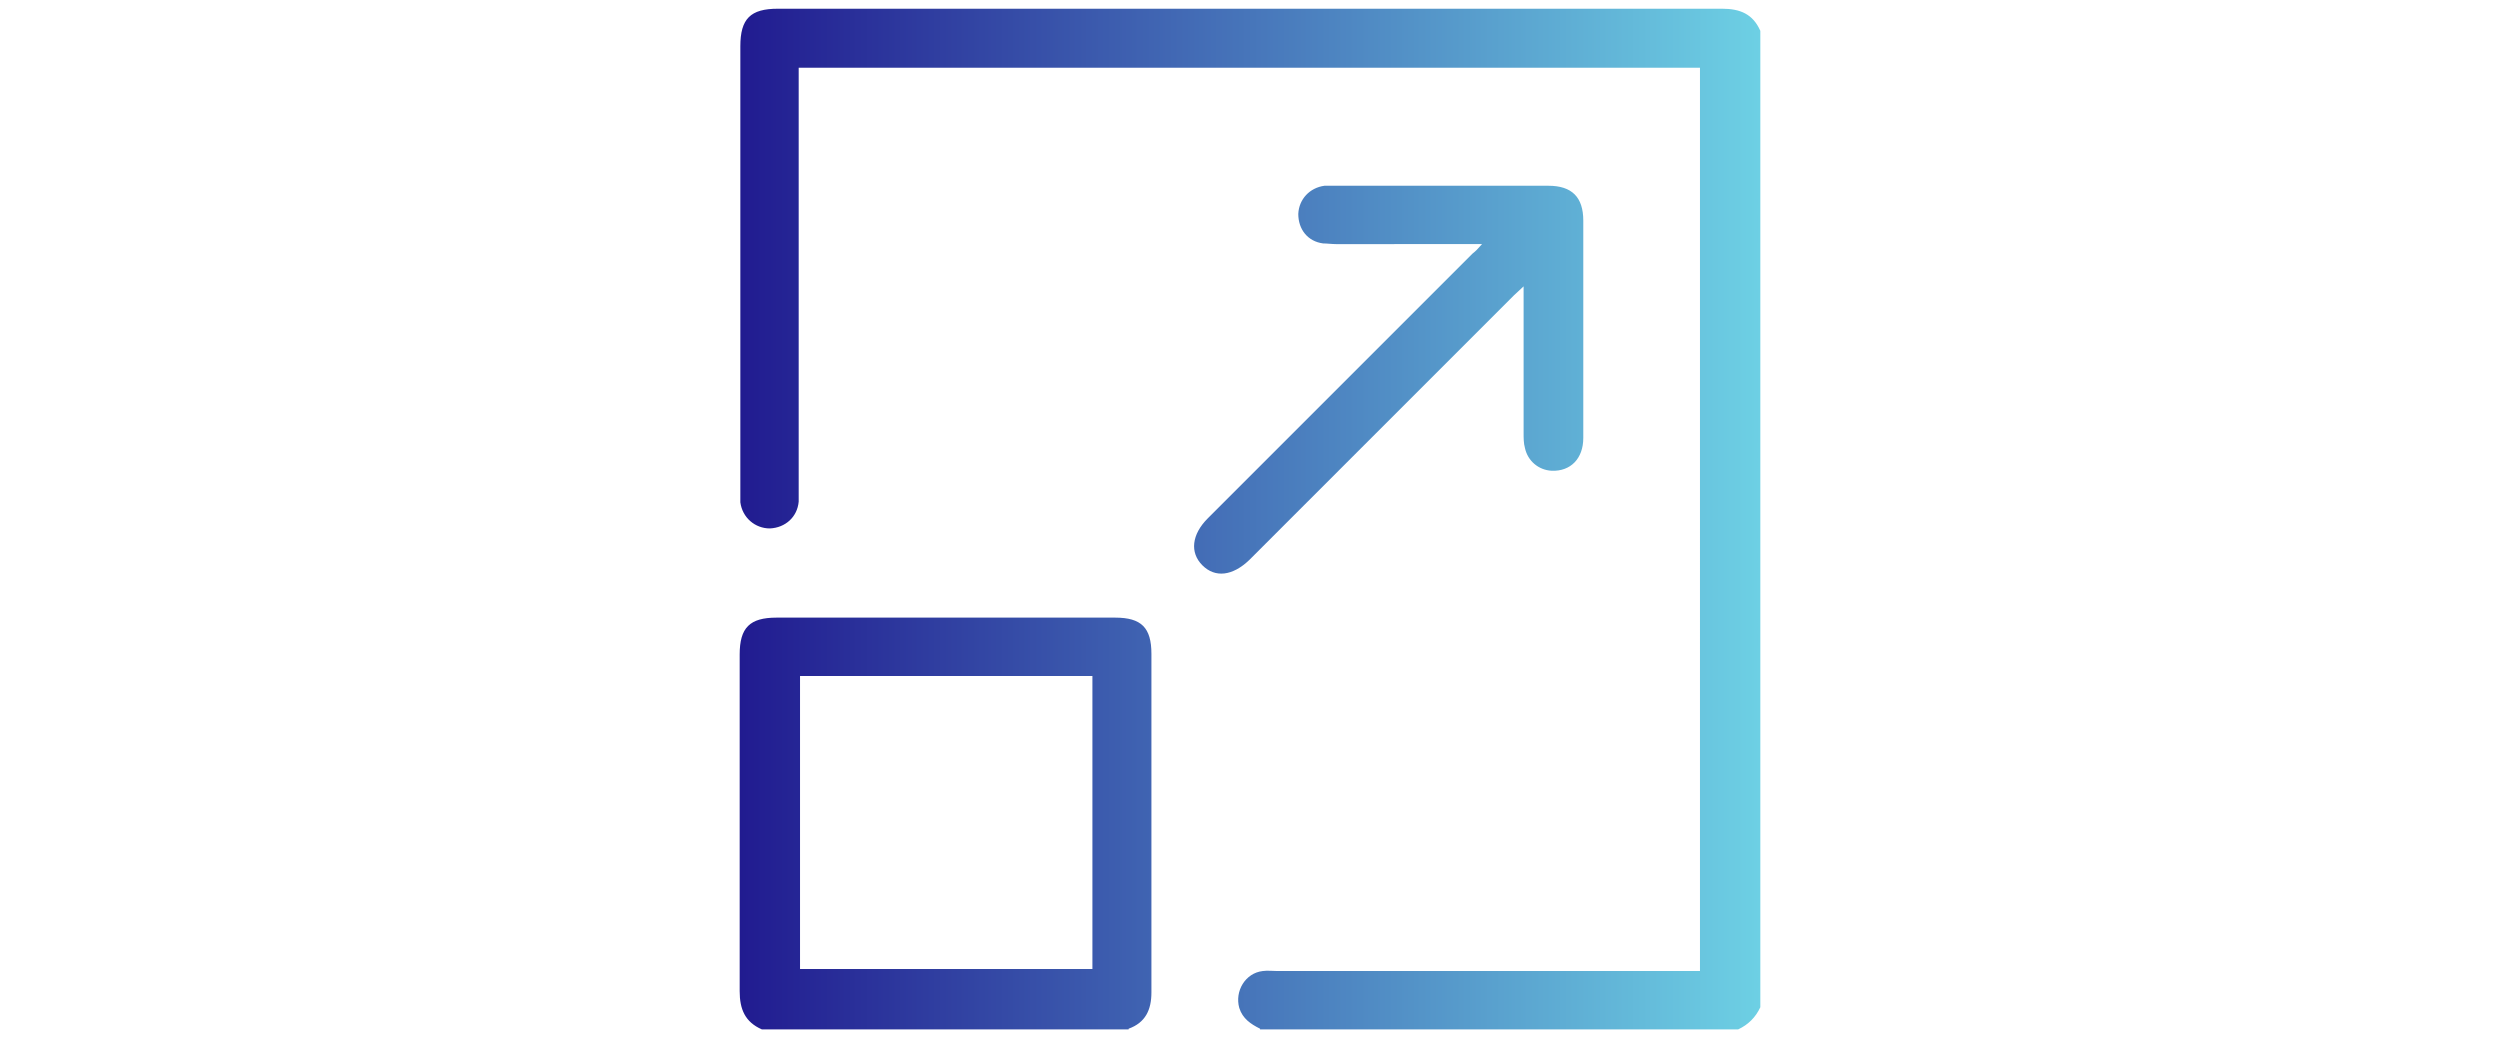 <svg data-name="Livello 1" xmlns="http://www.w3.org/2000/svg" viewBox="0 0 372.8 154.6"><defs><linearGradient id="a" data-name="Sfumatura senza nome" x1="110.3" y1="77.3" x2="262.5" y2="77.3" gradientUnits="userSpaceOnUse"><stop offset="0" stop-color="#211b90"/><stop offset="1" stop-color="#6dd0e4"/></linearGradient></defs><path d="M187.9 153.4c-1.4-.7-2.6-1.5-3.1-3.1-.7-2.5.9-5.2 3.5-5.5.7-.1 1.5 0 2.2 0h63V10.1H119.1v64.7c-.2 2.3-2 3.9-4.3 4-2.2 0-4.1-1.6-4.4-3.9v-68c0-4.1 1.5-5.6 5.6-5.6h140.8c2.7 0 4.6.8 5.7 3.3v145.6c-.7 1.5-1.8 2.6-3.3 3.3h-71.3zm-19.6 0c2.5-.9 3.4-2.8 3.4-5.4V97.5c0-3.9-1.5-5.4-5.4-5.4h-50.5c-4 0-5.5 1.5-5.5 5.5v50.2c0 2.7.8 4.6 3.3 5.7h54.7zm-49-8.9v-43.7h43.6v43.7h-43.6zm107.9-99.8v19.9c0 .7 0 1.5.2 2.2.4 1.9 2 3.3 4 3.4 2.8.1 4.7-1.8 4.7-4.9V32.9c0-3.5-1.7-5.2-5.2-5.2h-33.4c-2.2.3-3.8 2-3.9 4.2 0 2.3 1.4 4.1 3.7 4.4.6 0 1.3.1 1.9.1H221c-.6.7-1 1.1-1.4 1.4l-39.5 39.5c-2.4 2.4-2.7 5.1-.8 7 1.9 1.9 4.5 1.6 7-.8L225.8 44c.4-.4.8-.7 1.4-1.3v1.9z" style="fill:url(#a);stroke-width:0"/></svg>